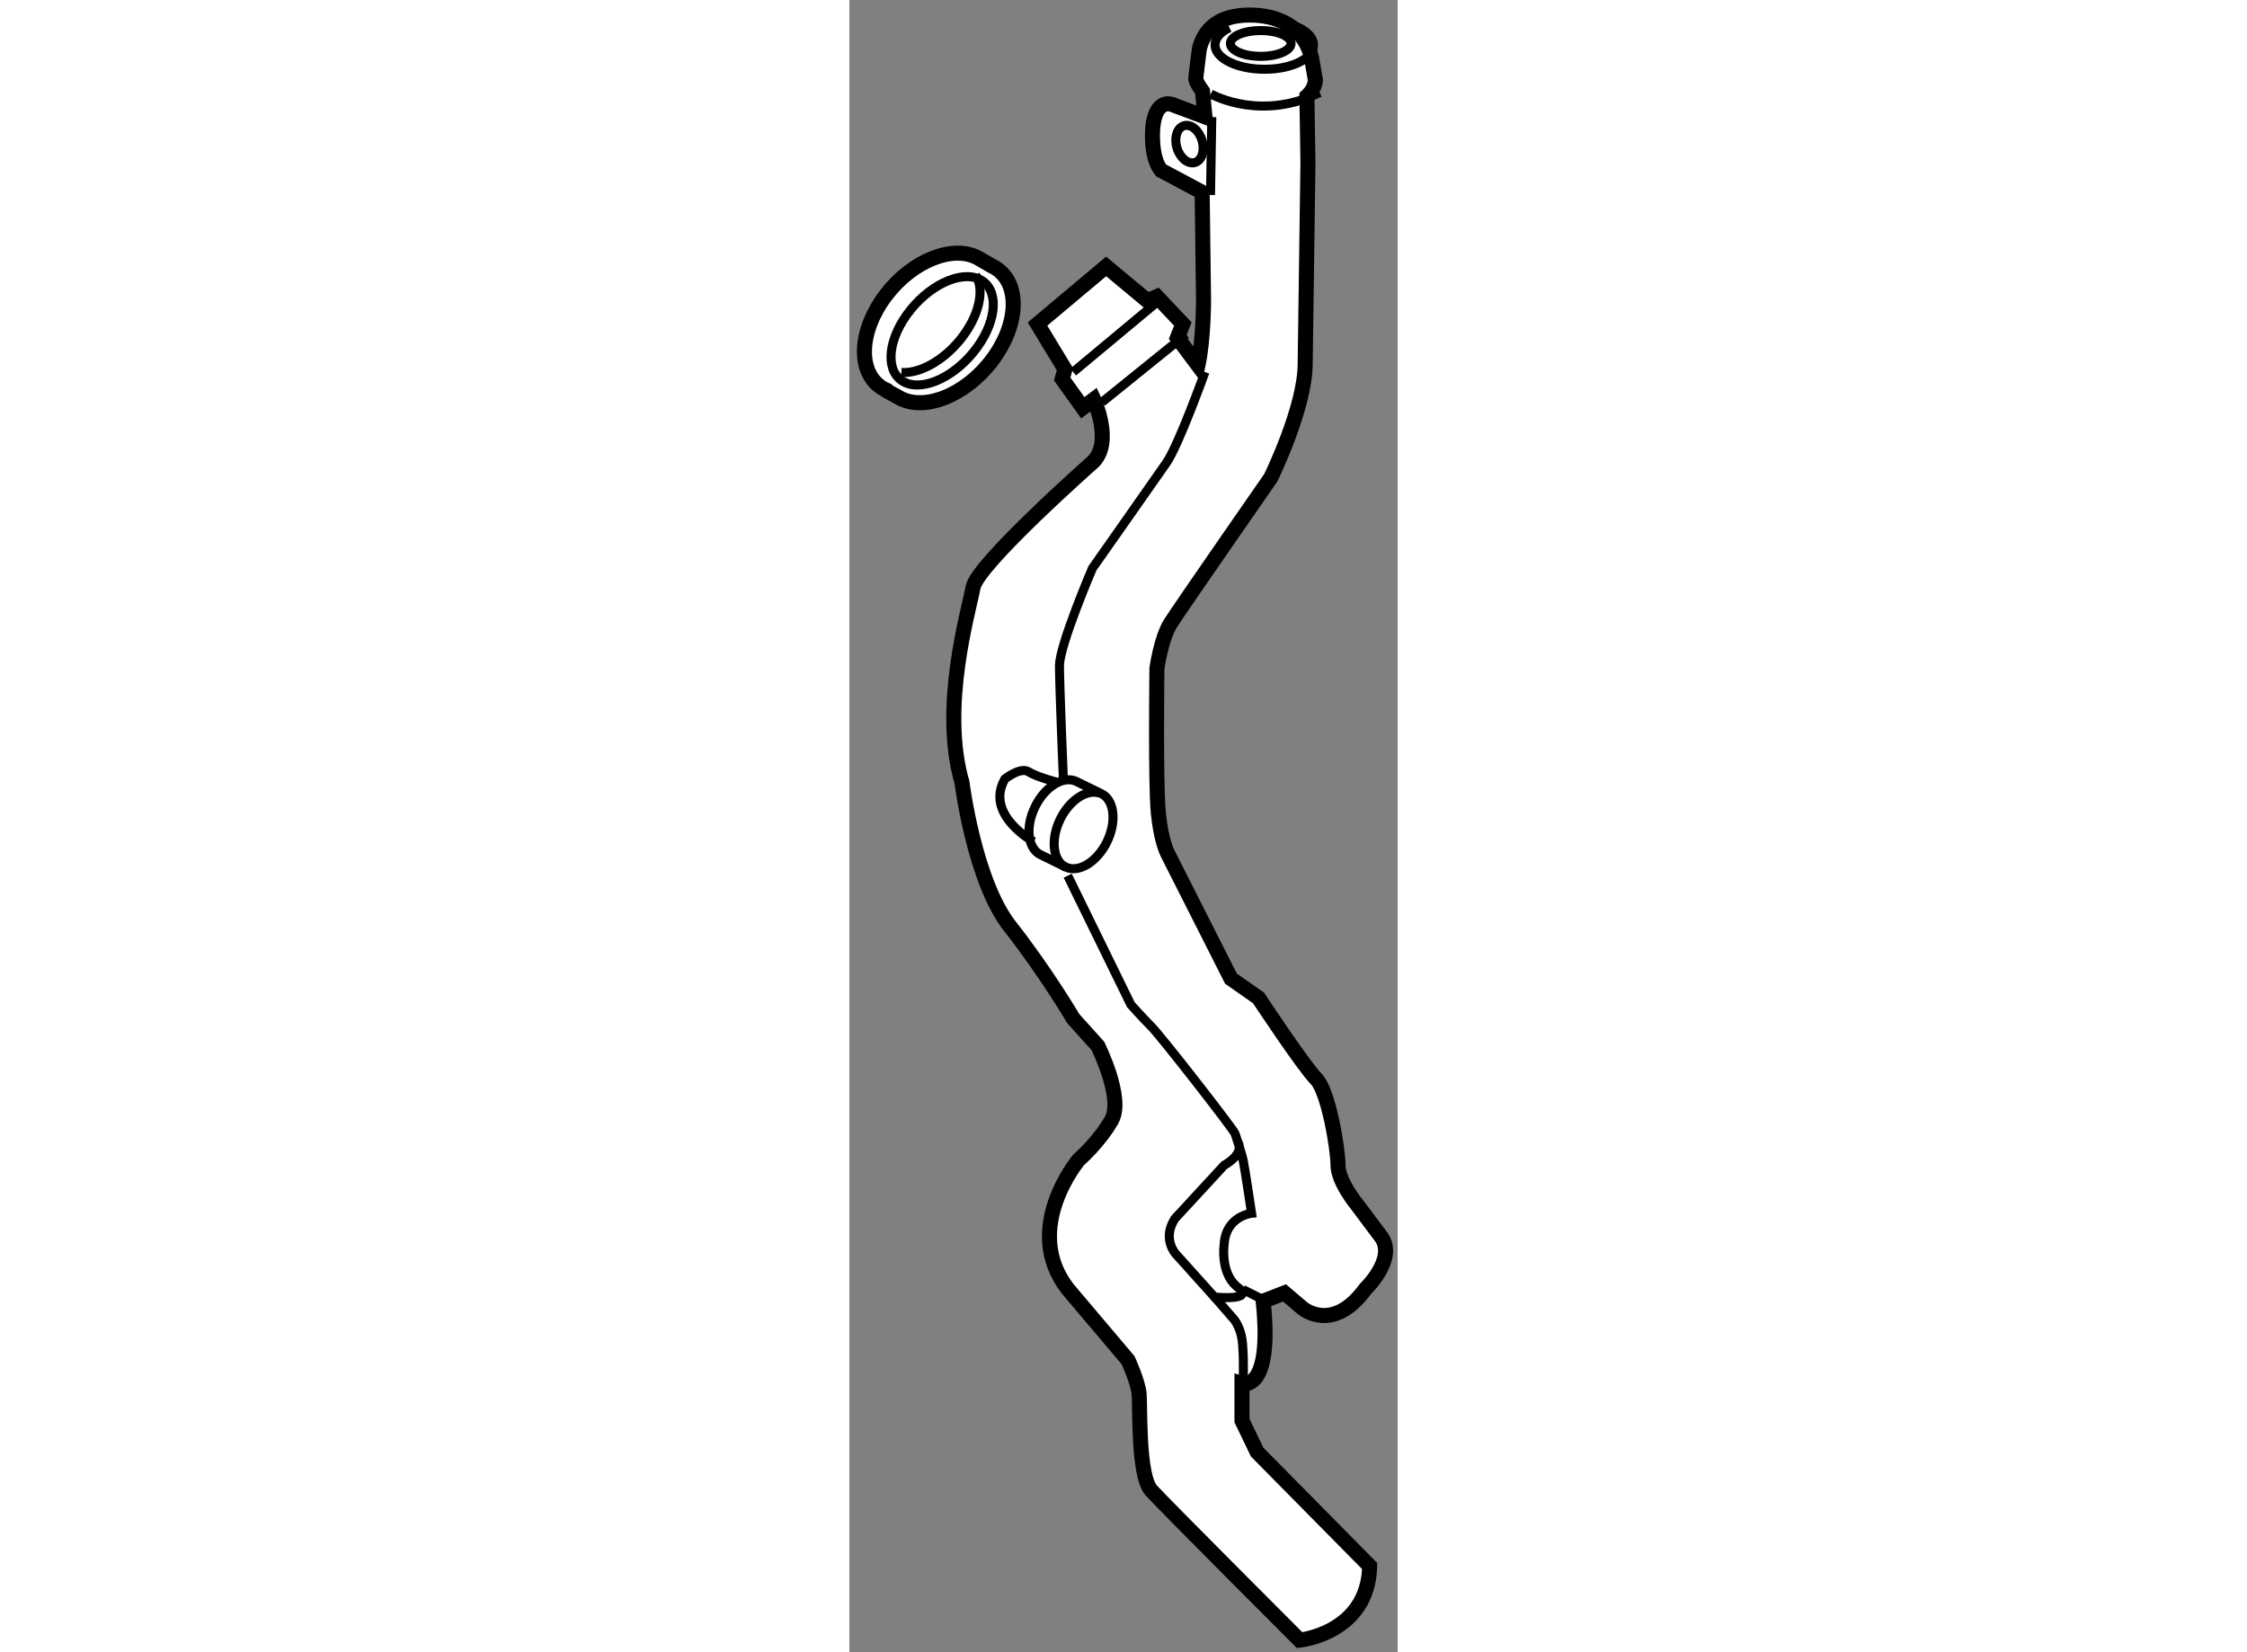 <?xml version="1.0" encoding="utf-8"?>
<!-- Generator: Adobe Illustrator 15.1.0, SVG Export Plug-In . SVG Version: 6.00 Build 0)  -->
<!DOCTYPE svg PUBLIC "-//W3C//DTD SVG 1.1//EN" "http://www.w3.org/Graphics/SVG/1.1/DTD/svg11.dtd">
<svg version="1.1" xmlns="http://www.w3.org/2000/svg" xmlns:xlink="http://www.w3.org/1999/xlink" x="0px" y="0px" width="244.8px"
	 height="180px" viewBox="127.774 43.378 18.212 54.884" enable-background="new 0 0 244.8 180" xml:space="preserve">
	
<rect x="127.774" y="43.378" width="18.212" height="54.884" fill="#808080" stroke="none"/>
	
<g><path fill="#FFFFFF" stroke="#000000" stroke-width="0.5" d="M143.007,48.788l-0.034-2.213c0.169-0.158,0.259-0.322,0.283-0.533
				l-0.135-0.771c-0.211-0.874-0.94-1.342-1.878-1.389c-1.04-0.05-1.637,0.346-1.836,1.09c-0.019,0.071-0.127,1.018-0.127,1.018
				c0.025,0.147,0.131,0.287,0.225,0.419l0.081,0.85l-1.094-0.411c0,0-0.547-0.229-0.64,0.774c0,0-0.09,0.958,0.274,1.414
				l1.367,0.729l0.046,3.602c0,0,0,1.275-0.185,2.144l-0.683-0.915l0.181-0.454l-0.864-0.912l-0.317,0.137l-1.368-1.139l-2.279,1.914
				l0.911,1.503l-0.092,0.32l0.685,0.958l0.364-0.275c0,0,0.638,1.369,0,2.052c0,0-3.876,3.422-4.011,4.195
				c-0.139,0.774-1.096,3.967-0.366,6.474c0,0,0.41,3.282,1.597,4.786c1.184,1.504,2.096,3.055,2.096,3.055l0.82,0.912
				c0,0,0.867,1.733,0.457,2.462c-0.412,0.73-1.094,1.322-1.094,1.322s-1.916,2.278-0.364,4.286l2.004,2.368
				c0,0,0.318,0.686,0.365,1.096c0.045,0.412-0.047,2.734,0.41,3.237c0.456,0.5,4.925,4.969,4.925,4.969s2.279-0.229,2.327-2.462
				l-3.739-3.786l-0.503-1.046v-1.23c0,0,1.026,0.318,0.704-2.736l0.709-0.276l0.592,0.504c0,0,1.004,0.864,2.098-0.639
				c0,0,1.004-0.959,0.548-1.689l-0.818-1.093c0,0-0.643-0.774-0.643-1.322s-0.318-2.461-0.727-2.872
				c-0.41-0.411-1.916-2.689-1.916-2.689l-0.913-0.639l-2.098-4.147c0,0-0.226-0.411-0.316-1.37
				c-0.093-0.957-0.046-4.787-0.046-4.787s0.137-1.003,0.456-1.505c0.317-0.501,3.327-4.831,3.327-4.831s1.142-2.325,1.142-3.785
				L143.007,48.788z"></path><path fill="none" stroke="#000000" stroke-width="0.3" d="M142.303,44.154c0.529,0.134,0.892,0.407,0.89,0.721
				c0,0.448-0.734,0.809-1.635,0.803c-0.906,0-1.642-0.364-1.637-0.81c0-0.226,0.183-0.425,0.479-0.571"></path><path fill="none" stroke="#000000" stroke-width="0.3" d="M139.777,46.499c0.159,0.084,1.734,0.891,3.617-0.047"></path><path fill="none" stroke="#000000" stroke-width="0.3" d="M139.586,55.736c0,0-0.867,2.415-1.277,3.011
				c-0.41,0.591-2.462,3.509-2.462,3.509s-1.094,2.553-1.094,3.236c0,0.684,0.136,3.921,0.136,3.921"></path><path fill="none" stroke="#000000" stroke-width="0.3" d="M135.027,72.468l2.097,4.283c0,0,0.363,0.411,0.683,0.731
				c0.32,0.319,2.737,3.421,2.78,3.556c0.046,0.137,0.229,0.686,0.273,0.911c0.049,0.229,0.275,1.733,0.275,1.733
				s-0.867,0.09-0.913,1.049c0,0-0.129,0.898,0.404,1.369c0.018,0.015,0.034,0.03,0.054,0.045c0.591,0.457-0.776,0.319-0.776,0.319
				l-1.231-1.369c0,0-0.546-0.499-0.092-1.228l1.642-1.78c0,0,0.687-0.363,0.458-0.773"></path><path fill="none" stroke="#000000" stroke-width="0.3" d="M139.904,86.463l0.594,0.683c0,0,0.294,0.267,0.339,0.903
				c0.049,0.64,0.016,1.25,0.016,1.25"></path><line fill="none" stroke="#000000" stroke-width="0.3" x1="140.84" y1="86.211" x2="141.796" y2="86.691"></line><line fill="none" stroke="#000000" stroke-width="0.3" x1="135.208" y1="55.736" x2="137.943" y2="53.458"></line><line fill="none" stroke="#000000" stroke-width="0.3" x1="136.165" y1="56.738" x2="138.957" y2="54.484"></line><line fill="none" stroke="#000000" stroke-width="0.3" x1="139.77" y1="49.855" x2="139.813" y2="47.267"></line><ellipse fill="none" stroke="#000000" stroke-width="0.3" cx="141.438" cy="44.821" rx="1.008" ry="0.429"></ellipse><path fill="none" stroke="#000000" stroke-width="0.3" d="M134.958,72.179c0.434,0.208,1.049-0.17,1.376-0.845
					c0.325-0.67,0.241-1.386-0.19-1.592c-0.021-0.011-0.853-0.416-0.853-0.416c-0.431-0.182-1.029,0.196-1.35,0.856
					c-0.329,0.671-0.243,1.387,0.189,1.591C134.156,71.785,134.958,72.179,134.958,72.179z"></path><path fill="none" stroke="#000000" stroke-width="0.3" d="M134.964,72.187c-0.43-0.205-0.515-0.921-0.188-1.592
					c0.312-0.641,0.885-1.014,1.309-0.871"></path><path fill="none" stroke="#000000" stroke-width="0.3" d="M133.897,71.34c0,0-1.641-0.892-0.957-2.087c0,0,0.514-0.41,0.786-0.238
				c0.273,0.171,0.923,0.341,0.923,0.341"></path><ellipse transform="matrix(0.958 -0.288 0.288 0.958 -7.993 42.011)" fill="none" stroke="#000000" stroke-width="0.3" cx="139.017" cy="48.216" rx="0.434" ry="0.637"></ellipse></g>



	
<g><path fill="#FFFFFF" stroke="#000000" stroke-width="0.5" d="M129.018,56.363l0.36,0.196c0.827,0.518,2.226-0.02,3.125-1.201
				c0.899-1.18,0.956-2.559,0.128-3.078c-0.04-0.025-0.081-0.047-0.127-0.068l-0.443-0.257c-0.832-0.467-2.195,0.072-3.074,1.229
				c-0.898,1.182-0.955,2.559-0.128,3.079c0.047,0.027,0.095,0.053,0.146,0.076L129.018,56.363z"></path><path fill="none" stroke="#000000" stroke-width="0.3" d="M129.815,53.659c0.742-0.915,1.811-1.336,2.385-0.946
				c0.574,0.394,0.438,1.451-0.305,2.364c-0.742,0.912-1.81,1.337-2.383,0.943C128.939,55.628,129.073,54.57,129.815,53.659z"></path><path fill="none" stroke="#000000" stroke-width="0.3" d="M131.97,52.518c0.31,0.487,0.115,1.37-0.515,2.145
				c-0.583,0.717-1.368,1.132-1.955,1.087"></path></g>


</svg>